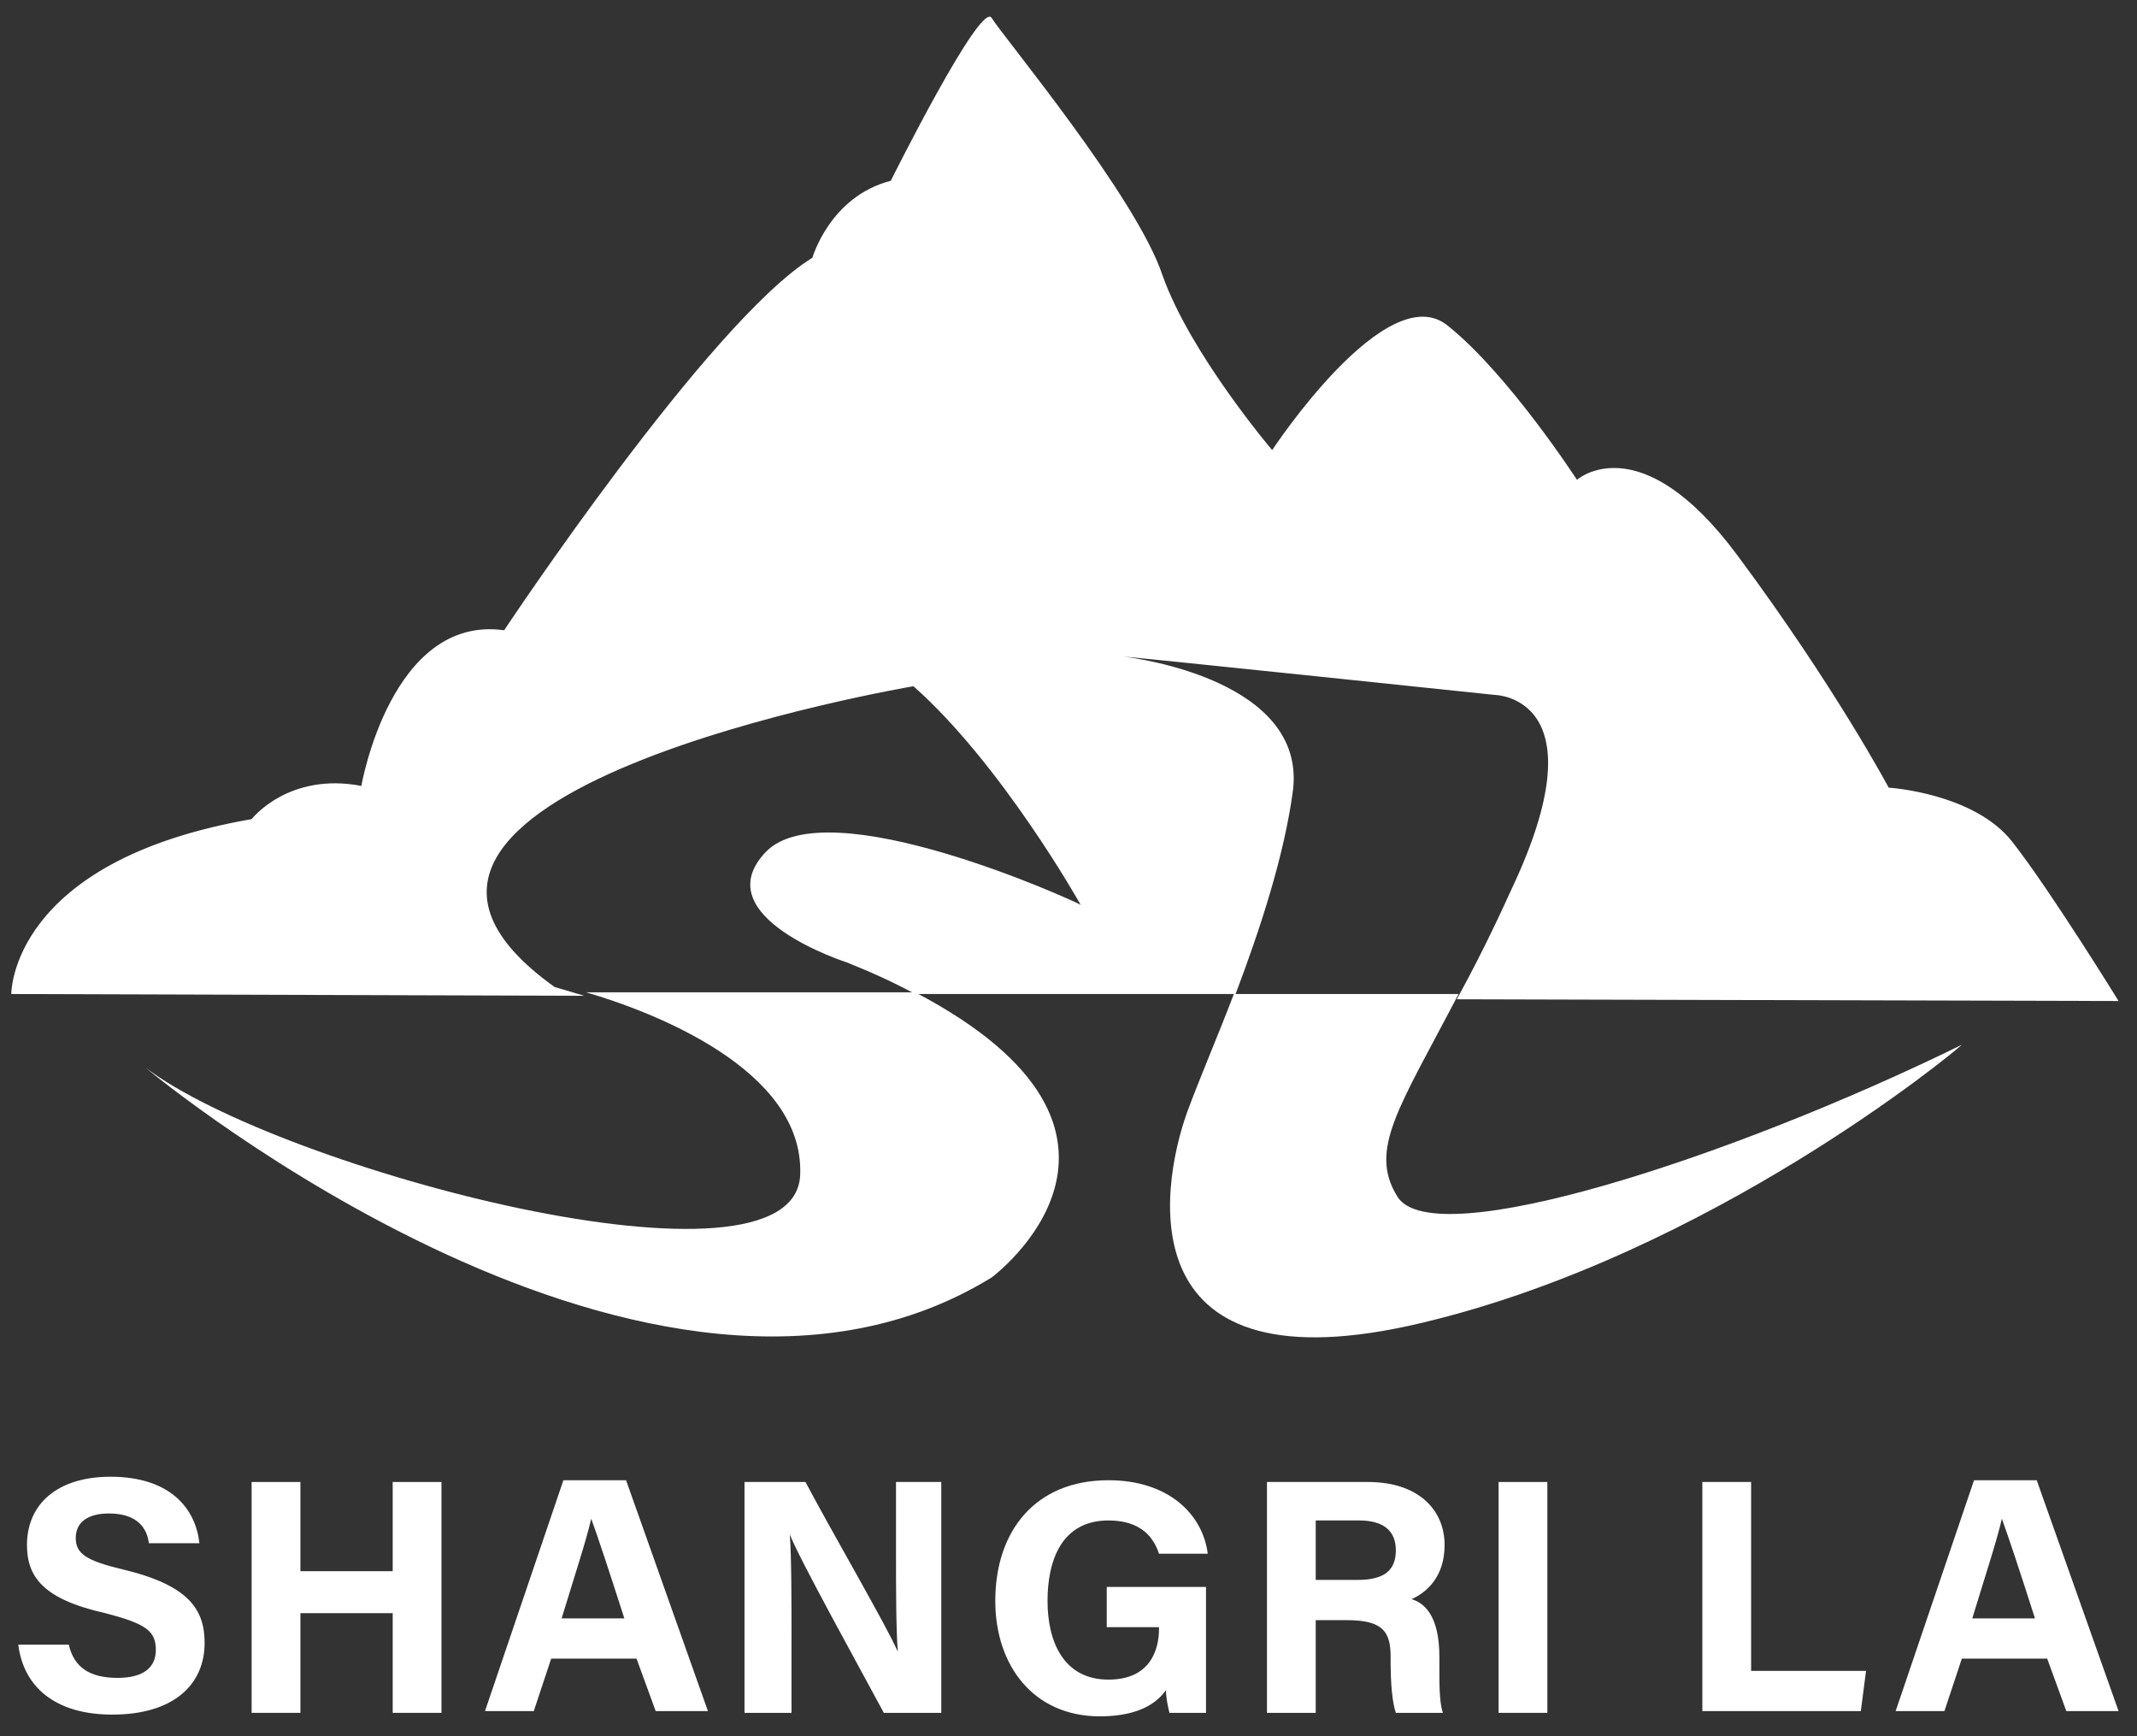 <svg width="96" height="78" viewBox="0 0 96 78" fill="none" xmlns="http://www.w3.org/2000/svg">
<rect x="0" y="0" width="96" height="78" fill="#333333" stroke="none"/>
<path d="M67.868 40.021C72.015 31.3 67.164 31.221 67.164 31.221C67.164 31.221 51.439 29.571 50.422 29.493C51.126 29.571 58.637 30.593 58.089 35.464C57.698 38.45 56.602 41.75 55.507 44.657H41.112C40.251 44.186 39.234 43.714 38.061 43.243C38.061 43.243 31.645 41.2 34.384 38.293C37.122 35.386 48.31 40.493 48.544 40.65C48.466 40.493 44.946 34.286 41.034 30.829C41.034 30.829 12.713 35.621 24.917 44.343C24.917 44.343 25.465 44.5 26.247 44.736L0.508 44.657C0.508 44.657 0.43 38.686 11.304 36.8C11.304 36.8 12.947 34.679 16.233 35.307C16.233 35.307 17.563 27.607 22.648 28.314C22.648 28.314 31.88 14.407 36.496 11.579C36.496 11.579 37.278 8.829 40.017 8.121C40.017 8.121 44.085 -0.05 44.554 0.814C45.024 1.6 51.048 8.829 52.221 12.364C53.473 15.9 57.15 20.221 57.15 20.221C57.15 20.221 62.314 12.364 65.052 14.643C67.79 16.843 70.841 21.557 70.841 21.557C70.841 21.557 73.658 19.043 78.039 24.936C82.42 30.829 84.846 35.386 84.846 35.386C84.846 35.386 88.679 35.621 90.4 37.821C92.121 40.021 95.172 44.971 95.172 44.971L65.443 44.893C66.304 43.321 67.086 41.75 67.868 40.021Z" fill="white"/>
<path d="M44.554 57.386C29.376 66.736 7.079 48.429 6.532 47.957C12.478 52.514 35.792 58.721 35.948 52.75C36.105 48.036 29.298 45.443 26.325 44.579H41.112C53.238 50.943 44.554 57.386 44.554 57.386Z" fill="white"/>
<path d="M88.132 46.936C87.819 47.25 76.787 56.364 63.879 59.428C50.735 62.571 52.065 53.536 53.317 50C53.864 48.507 54.647 46.7 55.429 44.657H65.522C62.862 49.764 61.453 51.65 62.783 53.771C64.426 56.364 77.883 51.964 88.132 46.936Z" fill="white"/>
<path d="M3.09 73.886C3.324 74.907 4.028 75.379 5.28 75.379C6.454 75.379 7.001 74.907 7.001 74.121C7.001 73.257 6.532 72.943 4.733 72.472C1.916 71.843 1.212 70.822 1.212 69.407C1.212 67.6 2.542 66.343 4.967 66.343C7.706 66.343 8.801 67.836 8.957 69.329H6.688C6.61 68.7 6.219 67.993 4.889 67.993C3.95 67.993 3.403 68.386 3.403 69.093C3.403 69.8 3.872 70.114 5.515 70.507C8.488 71.214 9.192 72.314 9.192 73.807C9.192 75.693 7.784 77.029 5.046 77.029C2.464 77.029 1.056 75.772 0.821 73.886H3.09Z" fill="white"/>
<path d="M11.304 66.579H13.495V70.586H17.641V66.579H19.832V76.95H17.641V72.472H13.495V76.95H11.304V66.579V66.579Z" fill="white"/>
<path d="M24.761 74.514L23.979 76.871H21.788L25.309 66.5H28.125L31.802 76.871H29.455L28.595 74.514H24.761ZM28.047 72.707C27.343 70.507 26.873 69.093 26.56 68.229C26.326 69.25 25.778 70.9 25.23 72.707H28.047Z" fill="white"/>
<path d="M33.445 76.95V66.579H36.183C37.435 68.936 39.86 73.1 40.33 74.2C40.251 73.1 40.251 71.293 40.251 69.643V66.579H42.285V76.95H39.704C38.608 74.907 35.948 70.114 35.479 68.936C35.557 69.879 35.557 72 35.557 73.807V76.95H33.445Z" fill="white"/>
<path d="M54.177 76.95H52.535C52.456 76.636 52.378 76.243 52.378 75.929C51.83 76.714 50.813 77.107 49.405 77.107C46.432 77.107 44.711 74.829 44.711 71.921C44.711 68.779 46.51 66.5 49.796 66.5C52.456 66.5 54.021 67.993 54.256 69.8H52.065C51.83 69.093 51.283 68.307 49.796 68.307C47.684 68.307 47.058 70.114 47.058 71.921C47.058 73.729 47.762 75.457 49.796 75.457C51.674 75.457 52.065 74.121 52.065 73.179V73.1H49.718V71.293H54.177V76.95Z" fill="white"/>
<path d="M59.106 72.786V76.95H56.916V66.579H61.453C63.722 66.579 64.895 67.836 64.895 69.407C64.895 70.822 64.113 71.529 63.409 71.843C63.957 72 64.661 72.55 64.661 74.436V74.986C64.661 75.693 64.661 76.479 64.817 76.95H62.705C62.548 76.479 62.47 75.693 62.47 74.593V74.436C62.47 73.336 62.157 72.786 60.514 72.786H59.106V72.786ZM59.106 70.979H60.984C62.236 70.979 62.705 70.507 62.705 69.643C62.705 68.779 62.157 68.307 61.062 68.307H59.106V70.979Z" fill="white"/>
<path d="M69.511 66.579V76.95H67.321V66.579H69.511Z" fill="white"/>
<path d="M76.474 66.579H78.665V75.064H83.828L83.594 76.871H76.474V66.579Z" fill="white"/>
<path d="M88.131 74.514L87.349 76.871H85.158L88.679 66.5H91.495L95.172 76.871H92.825L91.965 74.514H88.131ZM91.417 72.707C90.713 70.507 90.243 69.093 89.93 68.229C89.696 69.25 89.148 70.9 88.601 72.707H91.417Z" fill="white"/>
</svg>
